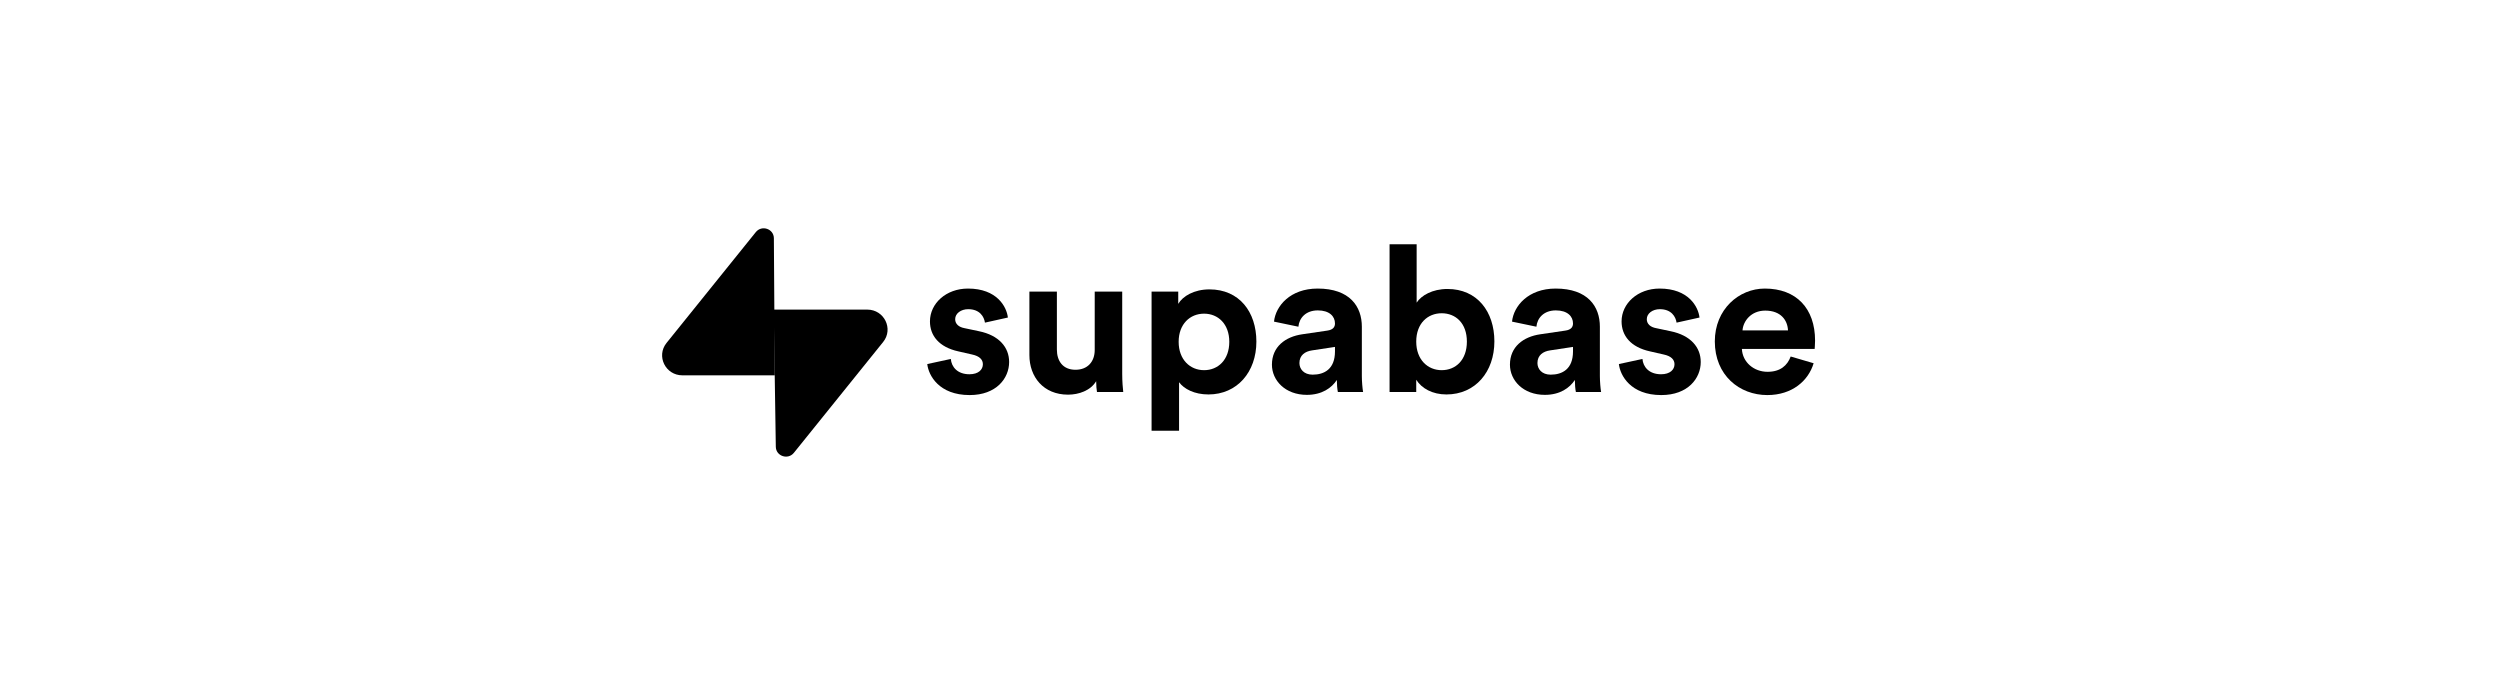 <svg width="219" height="60" viewBox="0 0 219 60" fill="none" xmlns="http://www.w3.org/2000/svg">
<path d="M81.228 31.891C81.337 32.892 82.261 34.608 84.941 34.608C87.277 34.608 88.4 33.142 88.4 31.712C88.4 30.425 87.512 29.371 85.756 29.014L84.488 28.746C83.999 28.656 83.673 28.388 83.673 27.959C83.673 27.459 84.18 27.084 84.814 27.084C85.828 27.084 86.208 27.745 86.281 28.263L88.291 27.816C88.182 26.869 87.331 25.278 84.796 25.278C82.876 25.278 81.464 26.583 81.464 28.156C81.464 29.389 82.243 30.408 83.963 30.783L85.14 31.051C85.828 31.194 86.1 31.516 86.1 31.909C86.1 32.374 85.719 32.785 84.923 32.785C83.872 32.785 83.347 32.141 83.293 31.444L81.228 31.891Z" fill="black"/>
<path d="M96.096 34.34H98.396C98.36 34.036 98.306 33.428 98.306 32.749V25.547H95.897V30.658C95.897 31.677 95.281 32.391 94.213 32.391C93.09 32.391 92.583 31.605 92.583 30.622V25.547H90.175V31.105C90.175 33.017 91.406 34.572 93.561 34.572C94.503 34.572 95.535 34.214 96.024 33.392C96.024 33.75 96.06 34.161 96.096 34.34Z" fill="black"/>
<path d="M103.286 37.735V33.482C103.721 34.072 104.626 34.554 105.858 34.554C108.375 34.554 110.059 32.588 110.059 29.925C110.059 27.316 108.556 25.35 105.948 25.35C104.608 25.35 103.612 25.94 103.214 26.619V25.547H100.878V37.735H103.286ZM107.686 29.943C107.686 31.516 106.709 32.427 105.477 32.427C104.246 32.427 103.25 31.498 103.25 29.943C103.25 28.388 104.246 27.477 105.477 27.477C106.709 27.477 107.686 28.388 107.686 29.943Z" fill="black"/>
<path d="M111.421 31.945C111.421 33.321 112.58 34.59 114.481 34.59C115.803 34.59 116.654 33.982 117.107 33.285C117.107 33.625 117.143 34.107 117.197 34.34H119.407C119.352 34.036 119.298 33.41 119.298 32.946V28.62C119.298 26.851 118.248 25.278 115.423 25.278C113.032 25.278 111.747 26.797 111.602 28.174L113.739 28.62C113.811 27.852 114.391 27.191 115.441 27.191C116.455 27.191 116.944 27.709 116.944 28.334C116.944 28.638 116.781 28.889 116.274 28.96L114.083 29.282C112.598 29.496 111.421 30.372 111.421 31.945ZM114.988 32.82C114.21 32.82 113.829 32.32 113.829 31.802C113.829 31.122 114.318 30.783 114.934 30.694L116.944 30.39V30.783C116.944 32.338 116.002 32.82 114.988 32.82Z" fill="black"/>
<path d="M124.062 34.34V33.267C124.533 34.018 125.475 34.554 126.706 34.554C129.242 34.554 130.908 32.57 130.908 29.907C130.908 27.298 129.404 25.314 126.797 25.314C125.475 25.314 124.497 25.886 124.098 26.512V21.4H121.726V34.34H124.062ZM128.499 29.925C128.499 31.534 127.521 32.427 126.29 32.427C125.076 32.427 124.062 31.516 124.062 29.925C124.062 28.317 125.076 27.441 126.29 27.441C127.521 27.441 128.499 28.317 128.499 29.925Z" fill="black"/>
<path d="M132.271 31.945C132.271 33.321 133.43 34.59 135.332 34.59C136.653 34.59 137.505 33.982 137.957 33.285C137.957 33.625 137.994 34.107 138.048 34.34H140.257C140.203 34.036 140.149 33.41 140.149 32.946V28.62C140.149 26.851 139.098 25.278 136.273 25.278C133.883 25.278 132.597 26.797 132.453 28.174L134.589 28.62C134.662 27.852 135.241 27.191 136.291 27.191C137.306 27.191 137.795 27.709 137.795 28.334C137.795 28.638 137.632 28.889 137.124 28.96L134.933 29.282C133.449 29.496 132.271 30.372 132.271 31.945ZM135.839 32.82C135.06 32.82 134.68 32.32 134.68 31.802C134.68 31.122 135.169 30.783 135.785 30.694L137.795 30.39V30.783C137.795 32.338 136.853 32.82 135.839 32.82Z" fill="black"/>
<path d="M141.814 31.891C141.923 32.892 142.847 34.608 145.527 34.608C147.863 34.608 148.985 33.142 148.985 31.712C148.985 30.425 148.098 29.371 146.341 29.014L145.074 28.746C144.585 28.656 144.259 28.388 144.259 27.959C144.259 27.459 144.766 27.084 145.4 27.084C146.414 27.084 146.794 27.745 146.867 28.263L148.877 27.816C148.768 26.869 147.917 25.278 145.382 25.278C143.462 25.278 142.05 26.583 142.05 28.156C142.05 29.389 142.828 30.408 144.549 30.783L145.726 31.051C146.414 31.194 146.686 31.516 146.686 31.909C146.686 32.374 146.305 32.785 145.509 32.785C144.458 32.785 143.933 32.141 143.879 31.444L141.814 31.891Z" fill="black"/>
<path d="M152.644 28.942C152.699 28.138 153.387 27.209 154.636 27.209C156.013 27.209 156.592 28.066 156.628 28.942H152.644ZM156.864 31.23C156.574 32.016 155.958 32.57 154.836 32.57C153.64 32.57 152.644 31.73 152.59 30.569H158.964C158.964 30.533 159 30.175 159 29.836C159 27.012 157.353 25.278 154.6 25.278C152.319 25.278 150.218 27.101 150.218 29.907C150.218 32.874 152.373 34.608 154.817 34.608C157.009 34.608 158.421 33.339 158.874 31.82L156.864 31.23Z" fill="black"/>
<path d="M69.543 39.668C69.024 40.311 67.973 39.959 67.961 39.137L67.778 27.121H75.975C77.46 27.121 78.287 28.811 77.364 29.957L69.543 39.668Z" fill="black"/>
<path d="M66.21 20.332C66.728 19.689 67.779 20.041 67.791 20.863L67.871 32.879H59.778C58.293 32.879 57.465 31.189 58.388 30.043L66.21 20.332Z" fill="black"/>
</svg>
